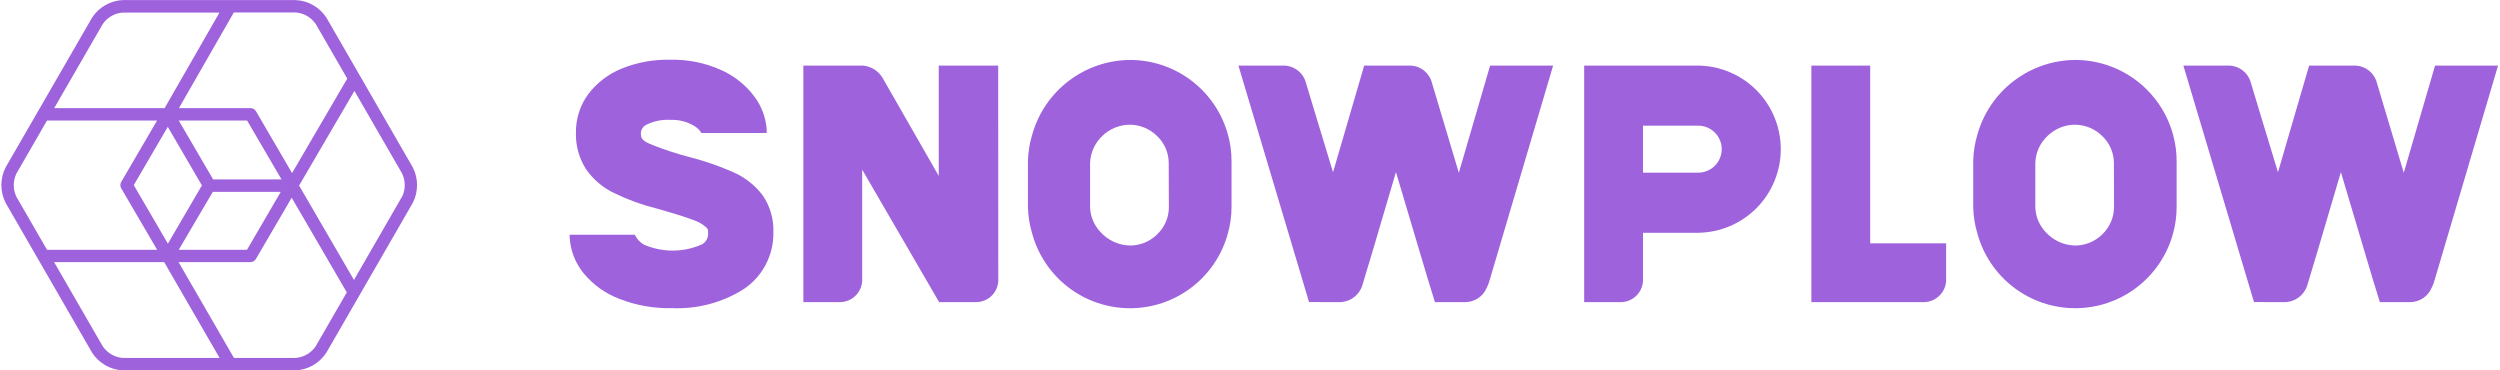 <svg xmlns="http://www.w3.org/2000/svg" fill="none" viewBox="0 0 540 80" height="80" width="540">
<path fill="#9E62DD" d="M244.183 12.951C239.38 12.962 234.712 14.539 230.884 17.442C227.057 20.345 224.278 24.416 222.97 29.039C222.399 30.898 222.083 32.827 222.033 34.771V44.765C222.084 46.661 222.384 48.542 222.924 50.36C224.178 55.015 226.93 59.126 230.755 62.058C234.58 64.99 239.265 66.579 244.083 66.579C248.902 66.579 253.585 64.99 257.41 62.058C261.236 59.126 263.988 55.015 265.242 50.36C265.746 48.538 266.004 46.656 266.01 44.765V34.771C266.011 32.834 265.747 30.905 265.226 29.039C263.95 24.427 261.201 20.358 257.399 17.453C253.597 14.549 248.95 12.968 244.166 12.951H244.183ZM252.475 44.765C252.475 46.705 251.771 48.578 250.494 50.037C249.718 50.964 248.751 51.711 247.658 52.229C246.566 52.746 245.375 53.021 244.166 53.034C242.927 53.021 241.704 52.748 240.576 52.232C239.449 51.715 238.443 50.967 237.623 50.037C236.293 48.596 235.525 46.725 235.457 44.765V35.218C235.531 32.994 236.481 30.889 238.1 29.363C239.701 27.808 241.844 26.937 244.076 26.936C246.262 26.96 248.354 27.83 249.913 29.363C250.71 30.116 251.345 31.023 251.781 32.03C252.216 33.037 252.442 34.121 252.446 35.218C252.446 37.001 252.475 42.996 252.475 44.765Z"></path>
<path fill="#9E62DD" d="M448.323 12.951C443.519 12.963 438.854 14.54 435.029 17.443C431.203 20.346 428.429 24.417 427.125 29.039C426.565 30.9 426.257 32.828 426.217 34.771V44.765C426.257 46.662 426.551 48.544 427.096 50.36C428.35 55.013 431.099 59.123 434.924 62.053C438.747 64.983 443.429 66.572 448.247 66.572C453.062 66.572 457.744 64.983 461.57 62.053C465.393 59.123 468.144 55.013 469.398 50.36C469.894 48.537 470.15 46.656 470.153 44.765V34.771C470.153 32.834 469.889 30.905 469.366 29.039C468.092 24.427 465.343 20.358 461.541 17.453C457.739 14.549 453.092 12.968 448.308 12.951H448.323ZM456.618 44.765C456.615 46.705 455.913 48.578 454.636 50.037C453.858 50.964 452.891 51.712 451.797 52.229C450.706 52.747 449.513 53.021 448.305 53.034C447.069 53.022 445.847 52.749 444.721 52.232C443.597 51.715 442.593 50.968 441.777 50.037C440.454 48.594 439.69 46.724 439.629 44.765V35.218C439.658 34.117 439.908 33.033 440.358 32.028C440.808 31.023 441.452 30.117 442.256 29.363C443.856 27.806 445.998 26.936 448.23 26.936C450.415 26.96 452.508 27.83 454.067 29.363C454.865 30.116 455.501 31.023 455.936 32.03C456.374 33.036 456.601 34.121 456.604 35.218C456.604 37.001 456.633 42.994 456.633 44.763"></path>
<path fill="#9E62DD" d="M215.611 14.165H202.77V37.999L190.59 16.746C190.135 16.011 189.512 15.394 188.773 14.945C188.033 14.497 187.198 14.23 186.336 14.165H173.525V65.261H181.437C182.094 65.256 182.743 65.117 183.344 64.854C183.946 64.59 184.487 64.206 184.936 63.726C185.384 63.246 185.73 62.679 185.952 62.061C186.175 61.442 186.269 60.785 186.229 60.129V36.633L202.85 65.261H210.822C211.472 65.261 212.115 65.13 212.713 64.875C213.311 64.62 213.85 64.247 214.3 63.777C214.749 63.307 215.099 62.752 215.328 62.143C215.556 61.534 215.659 60.886 215.63 60.236L215.611 14.165Z"></path>
<path fill="#9E62DD" d="M403.96 52.562V14.165H391.256V65.261H415.631C416.296 65.242 416.946 65.088 417.547 64.809C418.148 64.531 418.685 64.133 419.129 63.64C419.57 63.147 419.91 62.569 420.121 61.942C420.333 61.314 420.417 60.65 420.365 59.989V52.562H403.96Z"></path>
<path fill="#9E62DD" d="M366.819 14.165H342.182V65.261H350.094C350.75 65.256 351.401 65.117 352.001 64.854C352.602 64.59 353.145 64.206 353.592 63.726C354.042 63.246 354.387 62.679 354.608 62.061C354.831 61.442 354.927 60.785 354.887 60.129V50.278H366.822C371.57 50.219 376.104 48.291 379.442 44.911C382.777 41.532 384.649 36.972 384.649 32.222C384.649 27.471 382.777 22.912 379.442 19.532C376.104 16.152 371.568 14.224 366.819 14.165ZM366.851 37.294H354.887V27.146H366.79C368.134 27.138 369.428 27.665 370.383 28.611C371.341 29.557 371.884 30.844 371.89 32.19C371.898 33.536 371.373 34.83 370.427 35.787C369.481 36.744 368.195 37.286 366.851 37.294Z"></path>
<path fill="#9E62DD" d="M289.082 65.261C290.257 65.311 291.414 64.961 292.366 64.268C293.318 63.576 294.006 62.582 294.319 61.448C294.49 61.018 298.084 48.879 301.523 37.168L308.379 60.173L309.947 65.261H316.567C317.543 65.24 318.495 64.938 319.304 64.391C320.114 63.843 320.747 63.072 321.127 62.172C321.33 61.777 321.499 61.366 321.635 60.944C321.911 60.083 335.474 14.165 335.474 14.165H321.867L315.107 37.324C312.312 27.999 309.624 19.006 309.32 17.961C309.067 16.914 308.481 15.977 307.648 15.292C306.818 14.607 305.787 14.212 304.71 14.165H294.665L287.939 37.204C285.129 27.936 282.393 19.009 282.102 17.948C281.825 16.849 281.183 15.877 280.281 15.191C279.38 14.504 278.272 14.144 277.14 14.168H267.501L282.754 65.25L289.082 65.261Z"></path>
<path fill="#9E62DD" d="M493.187 65.261C494.363 65.311 495.521 64.961 496.47 64.268C497.422 63.576 498.11 62.582 498.427 61.448C498.595 61.018 502.191 48.879 505.631 37.168L512.484 60.173L514.051 65.261H520.669C521.647 65.24 522.596 64.938 523.406 64.391C524.216 63.843 524.848 63.072 525.232 62.172C525.432 61.777 525.603 61.366 525.74 60.944C526.012 60.083 539.579 14.165 539.579 14.165H525.972L519.215 37.324C516.417 27.999 513.732 19.006 513.424 17.961C513.172 16.914 512.585 15.977 511.755 15.292C510.922 14.607 509.892 14.212 508.815 14.165H498.772L492.044 37.204C489.234 27.936 486.5 19.009 486.207 17.948C485.931 16.849 485.29 15.877 484.387 15.191C483.484 14.504 482.378 14.144 481.246 14.168H471.61L486.863 65.25L493.187 65.261Z"></path>
<path fill="#9E62DD" d="M164.757 42.212C163.088 40.006 160.876 38.269 158.337 37.171C155.185 35.788 151.922 34.672 148.583 33.836C146.135 33.188 143.726 32.403 141.365 31.486C139.767 30.825 138.446 30.389 138.446 29.119C138.387 28.703 138.456 28.28 138.642 27.904C138.829 27.528 139.124 27.218 139.49 27.013C141.124 26.169 142.954 25.782 144.789 25.891C146.569 25.818 148.334 26.254 149.874 27.15C150.549 27.528 151.115 28.073 151.519 28.732H165.605V27.975C165.416 25.319 164.442 22.779 162.808 20.677C160.925 18.219 158.445 16.283 155.604 15.052C152.201 13.549 148.508 12.815 144.789 12.902C141.226 12.816 137.682 13.454 134.372 14.778C131.467 15.934 128.933 17.863 127.044 20.356C125.3 22.752 124.374 25.645 124.401 28.609C124.316 31.392 125.065 34.137 126.551 36.491C128.084 38.724 130.175 40.515 132.617 41.686C135.543 43.116 138.611 44.234 141.771 45.021C145.318 46.019 147.991 46.85 149.721 47.511C150.771 47.843 151.74 48.392 152.564 49.124C152.947 49.508 152.947 49.615 152.947 50.306C152.985 50.797 152.884 51.289 152.656 51.726C152.428 52.162 152.081 52.526 151.656 52.774C149.673 53.658 147.527 54.119 145.356 54.127C143.185 54.135 141.036 53.69 139.046 52.821C138.207 52.319 137.534 51.582 137.111 50.701H123.055C123.039 50.812 123.033 50.925 123.039 51.038V51.145C123.177 54.023 124.234 56.781 126.054 59.014C128.128 61.532 130.831 63.457 133.889 64.592C137.47 65.98 141.29 66.648 145.129 66.558C150.585 66.803 155.987 65.377 160.612 62.472C162.638 61.124 164.289 59.286 165.414 57.128C166.54 54.97 167.102 52.563 167.049 50.13C167.142 47.316 166.341 44.545 164.76 42.215"></path>
<path fill="#9E62DD" d="M89.151 36.126L70.521 3.84C69.792 2.714 68.804 1.779 67.64 1.113C66.475 0.448 65.169 0.071 63.829 0.014H49.938C49.811 -0.005 49.682 -0.005 49.555 0.014H26.546C25.206 0.07 23.899 0.448 22.737 1.117C21.574 1.785 20.589 2.724 19.865 3.854L1.229 36.126C0.616 37.319 0.296 38.642 0.296 39.984C0.296 41.325 0.616 42.648 1.229 43.841L19.871 76.144C20.594 77.274 21.578 78.213 22.739 78.885C23.901 79.556 25.206 79.938 26.546 80H63.829C65.17 79.939 66.476 79.557 67.639 78.886C68.801 78.215 69.786 77.275 70.51 76.144L89.151 43.841C89.765 42.648 90.084 41.325 90.084 39.984C90.084 38.642 89.765 37.319 89.151 36.126ZM68.201 5.184L75.006 16.977L63.086 37.385L55.284 24.017C55.166 23.816 54.998 23.649 54.796 23.534C54.594 23.418 54.366 23.357 54.133 23.356H38.647L50.506 2.688H63.829C64.697 2.746 65.54 3.001 66.296 3.432C67.051 3.864 67.699 4.46 68.191 5.178L68.201 5.184ZM46.037 38.754L38.608 26.028H53.371L60.805 38.751L46.037 38.754ZM43.611 40.045L36.267 52.631L28.895 39.985L36.237 27.399L43.611 40.045ZM45.961 41.444H60.646L53.351 53.953H38.608L45.961 41.444ZM22.198 5.184C22.689 4.47 23.335 3.877 24.088 3.449C24.841 3.021 25.682 2.771 26.546 2.715H47.405L35.56 23.356H11.71L22.198 5.184ZM3.557 37.47L10.155 26.028H33.934L26.176 39.305C26.056 39.51 25.992 39.743 25.992 39.981C25.992 40.218 26.056 40.452 26.176 40.657L33.934 53.95H10.155L3.549 42.519C3.169 41.733 2.972 40.872 2.972 39.999C2.972 39.126 3.169 38.264 3.549 37.478L3.557 37.47ZM26.546 77.315C25.676 77.253 24.831 76.994 24.075 76.557C23.32 76.12 22.673 75.518 22.185 74.794L11.691 56.625H35.469L47.433 77.315H26.546ZM68.188 74.794C67.7 75.517 67.053 76.12 66.299 76.557C65.543 76.993 64.699 77.252 63.829 77.315H50.536L38.57 56.616H54.114C54.346 56.616 54.575 56.555 54.777 56.439C54.979 56.323 55.147 56.156 55.265 55.955L63.007 42.703L74.91 63.157L68.188 74.794ZM86.829 42.492L76.461 60.472L64.602 40.081L76.557 19.637L86.848 37.465C87.228 38.251 87.425 39.112 87.425 39.985C87.425 40.858 87.228 41.719 86.848 42.505"></path>
</svg>
